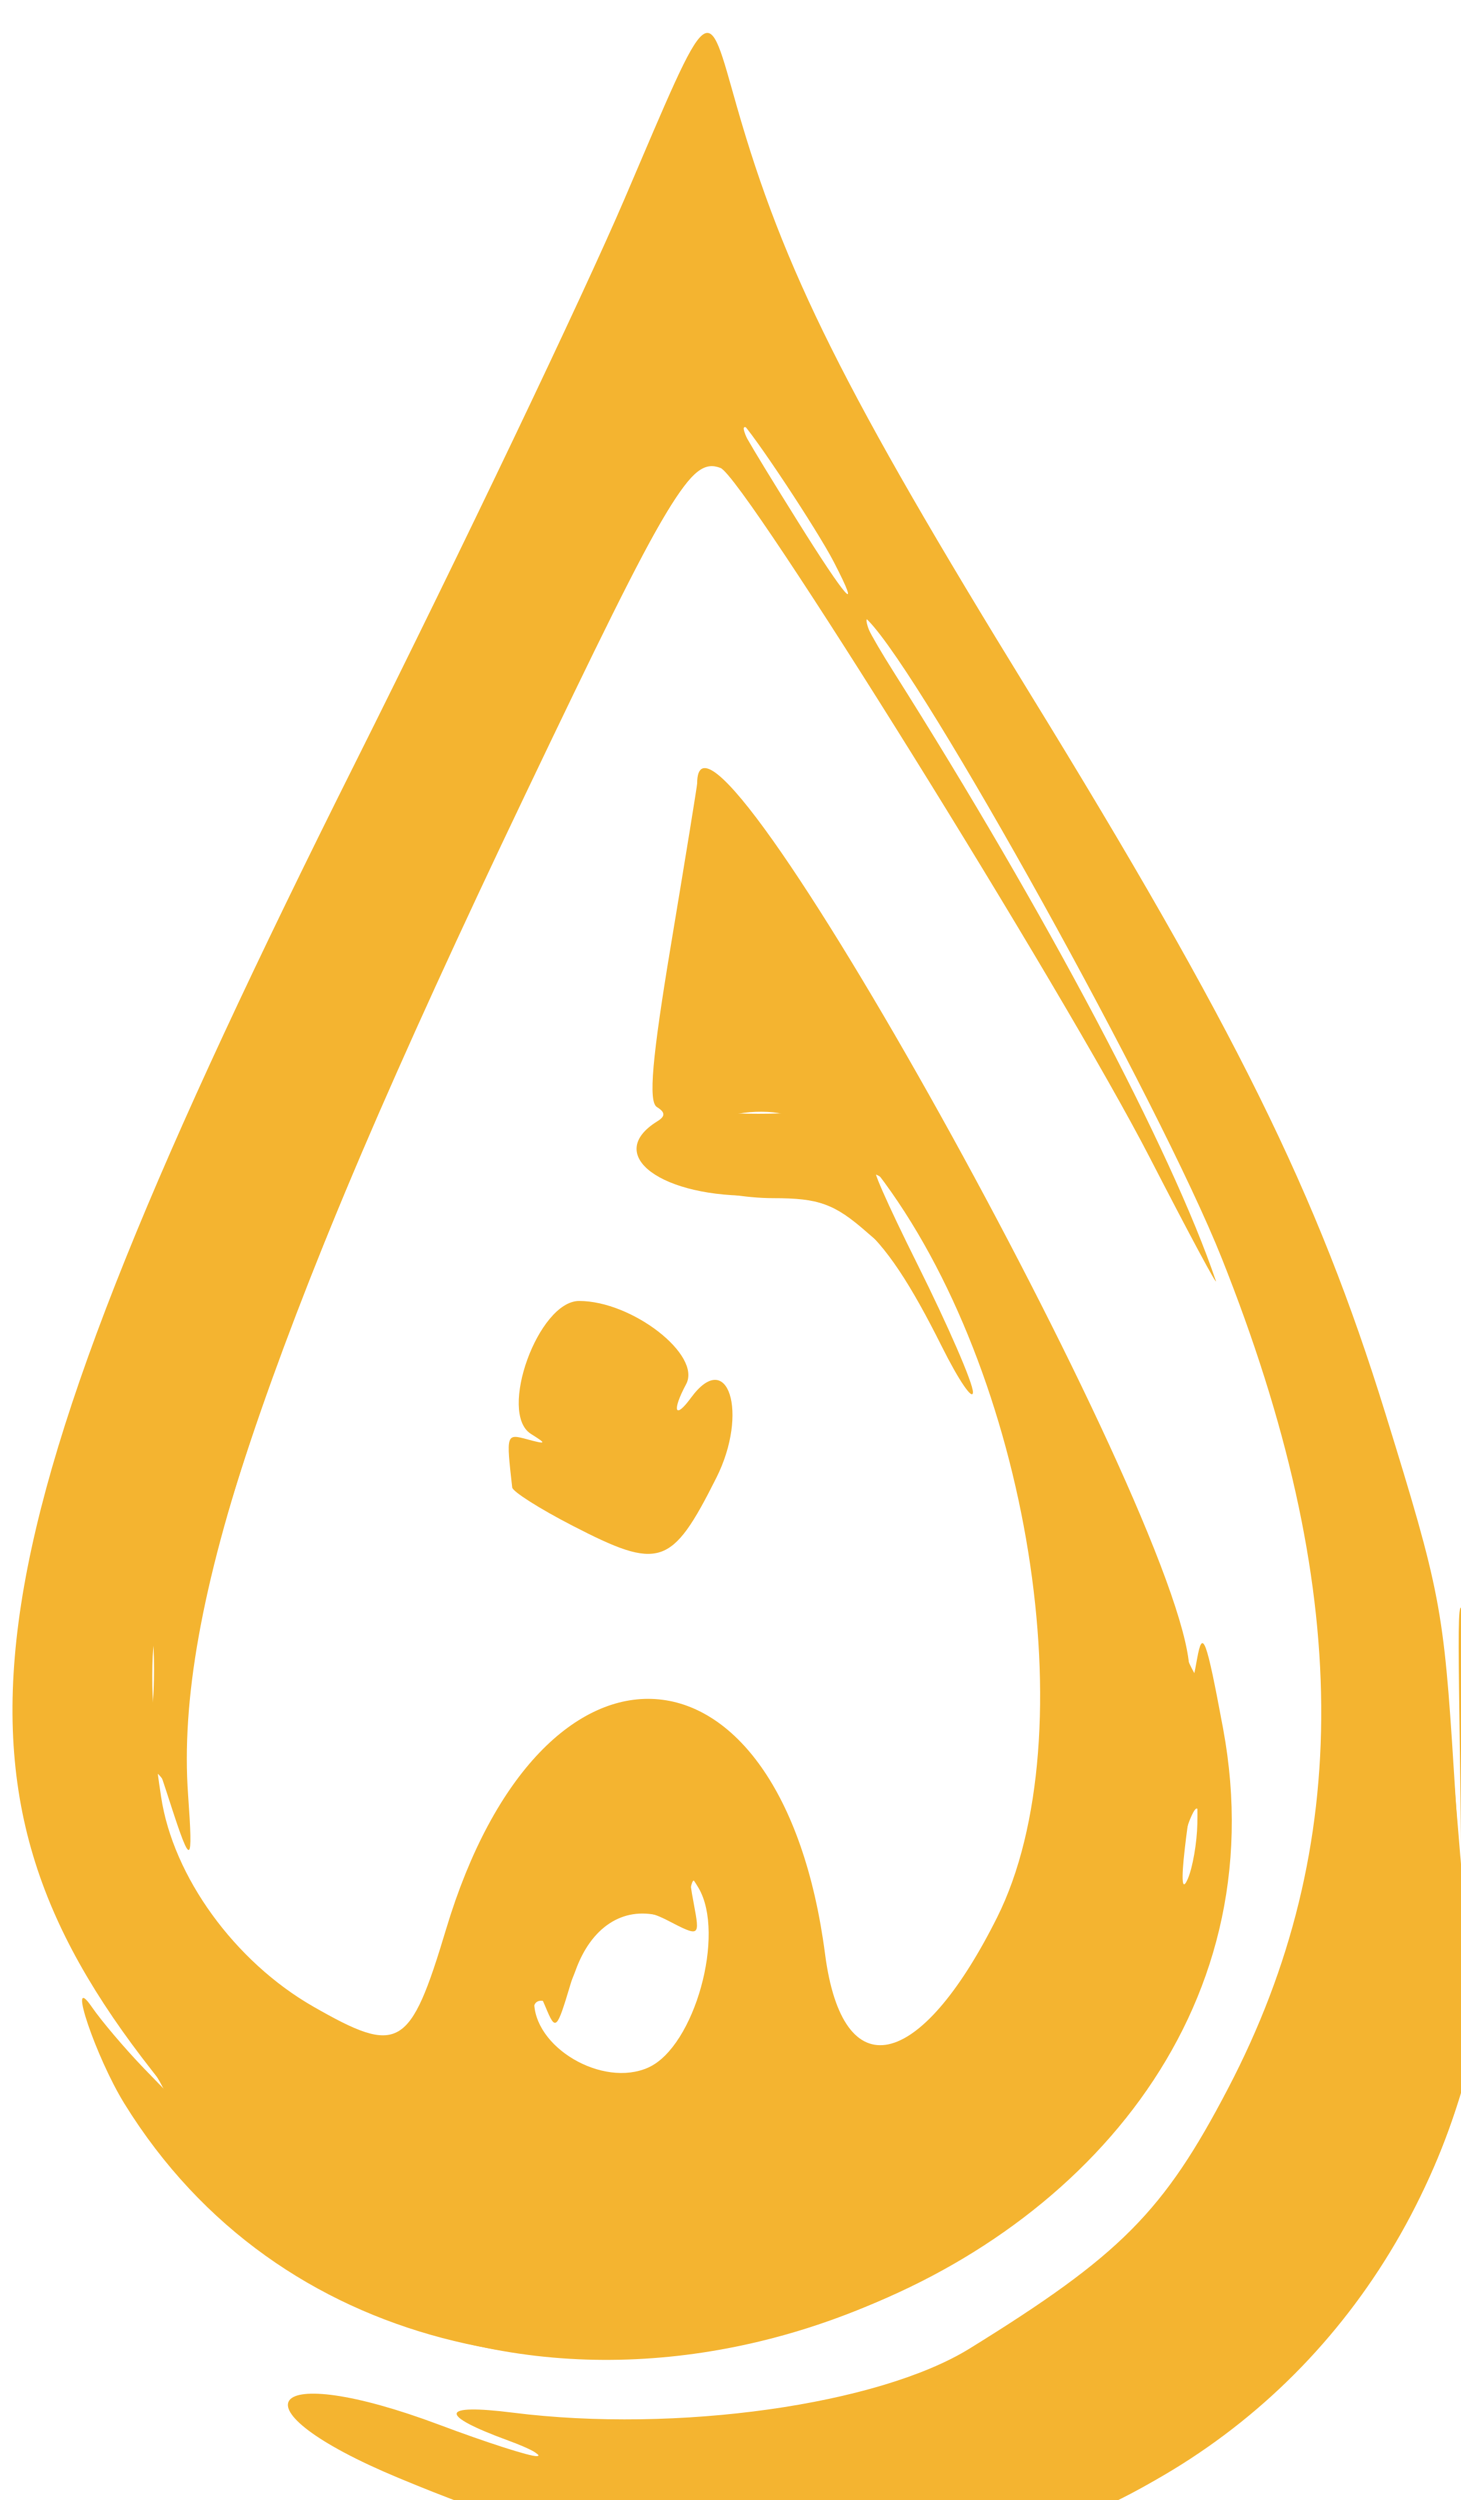 <?xml version="1.0" encoding="UTF-8" standalone="no"?>
<!-- Created with Inkscape (http://www.inkscape.org/) -->

<svg
   width="4.331mm"
   height="7.408mm"
   viewBox="0 0 4.331 7.408"
   version="1.1"
   id="svg1"
   sodipodi:docname="aliph.svg"
   inkscape:export-filename="aliph.png"
   inkscape:export-xdpi="347.03"
   inkscape:export-ydpi="347.03"
   inkscape:version="1.3.2 (091e20e, 2023-11-25, custom)"
   xmlns:inkscape="http://www.inkscape.org/namespaces/inkscape"
   xmlns:sodipodi="http://sodipodi.sourceforge.net/DTD/sodipodi-0.dtd"
   xmlns="http://www.w3.org/2000/svg"
   xmlns:svg="http://www.w3.org/2000/svg">
  <sodipodi:namedview
     id="namedview1"
     pagecolor="#ffffff"
     bordercolor="#666666"
     borderopacity="1.0"
     inkscape:showpageshadow="2"
     inkscape:pageopacity="0.0"
     inkscape:pagecheckerboard="0"
     inkscape:deskcolor="#d1d1d1"
     inkscape:document-units="mm"
     inkscape:zoom="27.82143"
     inkscape:cx="8.1771496"
     inkscape:cy="13.999999"
     inkscape:window-width="1920"
     inkscape:window-height="1017"
     inkscape:window-x="-8"
     inkscape:window-y="-8"
     inkscape:window-maximized="1"
     inkscape:current-layer="svg1" />
  <defs
     id="defs1" />
  <g
     id="layer1"
     transform="translate(-8.842,-6.501)">
    <g
       id="g89-8"
       transform="matrix(3.273,0,0,3.273,-68.449,-217.506)"
       style="fill:#f4b430;fill-opacity:1">
      <g
         id="g1"
         transform="matrix(0.035,0,0,0.035,22.775,66.165)">
        <path
           style="fill:#f4b430;fill-opacity:1;stroke-width:0.265"
           d="m 40.84,131.097 c -2.383,-0.437 -4.036,-0.937 -6.529,-1.975 -4.421,-1.84 -3.471,-3.074 1.058,-1.374 1.211,0.455 2.342,0.818 2.514,0.808 0.171,-0.01 -0.162,-0.192 -0.74,-0.404 -1.824,-0.668 -1.773,-0.959 0.126,-0.72 4.23,0.533 9.459,-0.202 11.818,-1.661 3.904,-2.414 5.019,-3.535 6.686,-6.729 3.266,-6.253 3.214,-12.99 -0.166,-21.474 -1.591,-3.995 -7.703,-15.014 -9.143,-16.486 -0.285,-0.291 0.009,0.304 0.653,1.323 3.935,6.224 7.197,12.385 8.336,15.743 0.074,0.218 -0.693,-1.21 -1.705,-3.175 -2.228,-4.326 -10.499,-17.609 -11.111,-17.844 -0.768,-0.295 -1.308,0.607 -5.064,8.473 -6.688,14.003 -9.059,21.035 -8.714,25.842 0.133,1.847 0.076,1.881 -0.448,0.265 -0.4,-1.234 -0.405,-1.238 -0.25,-0.208 0.31,2.065 1.907,4.265 3.939,5.427 2.218,1.269 2.503,1.103 3.436,-2.003 2.478,-8.248 8.7,-7.837 9.807,0.646 0.454,3.478 2.445,3.056 4.449,-0.944 2.35,-4.69 0.834,-14.13 -3.094,-19.258 -0.223,-0.291 0.243,0.771 1.036,2.36 0.793,1.589 1.439,3.077 1.436,3.307 -0.003,0.23 -0.365,-0.3 -0.804,-1.178 -1.598,-3.196 -2.538,-3.967 -4.76,-3.907 -2.489,0.068 -4.009,-1.054 -2.604,-1.922 0.212,-0.131 0.209,-0.233 -0.011,-0.369 -0.224,-0.138 -0.126,-1.258 0.369,-4.227 0.37,-2.222 0.673,-4.087 0.673,-4.145 0,-3.635 12.536,18.884 12.735,22.877 0.029,0.574 0.064,0.534 0.201,-0.228 0.143,-0.798 0.236,-0.549 0.672,1.79 2.76,14.833 -20.38,22.735 -28.431,9.709 -0.736,-1.191 -1.501,-3.457 -0.845,-2.503 0.25,0.364 0.856,1.078 1.346,1.587 0.853,0.886 0.862,0.89 0.223,0.075 -5.864,-7.468 -4.932,-13.488 5.236,-33.809 2.767,-5.53 5.909,-12.108 6.984,-14.618 2.274,-5.314 2.108,-5.178 2.908,-2.381 1.209,4.225 2.78,7.37 7.564,15.147 5.345,8.69 7.456,12.962 9.217,18.653 1.425,4.605 1.508,5.036 1.773,9.26 0.208,3.307 0.208,3.307 0.153,-0.595 -0.065,-4.625 -0.077,-4.593 0.509,-1.334 2.543,14.122 -7.682,24.702 -21.434,22.179 z m -0.064,-12.596 c 1.188,-0.541 1.997,-3.444 1.293,-4.642 -0.241,-0.41 -0.264,-0.34 -0.127,0.388 0.166,0.887 0.166,0.887 -0.686,0.446 -1.172,-0.606 -1.981,-0.073 -2.497,1.645 -0.363,1.21 -0.387,1.232 -0.652,0.594 -0.209,-0.501 -0.279,-0.545 -0.292,-0.178 -0.042,1.219 1.772,2.289 2.962,1.747 z m 14.201,-6.309 c 0.026,-1.266 -0.143,-0.934 -0.324,0.639 -0.098,0.851 -0.071,1.134 0.076,0.794 0.126,-0.291 0.238,-0.936 0.248,-1.433 z m -27.041,-4.983 c -0.057,-0.546 -0.104,-0.099 -0.104,0.992 0,1.091 0.047,1.538 0.104,0.992 0.057,-0.546 0.057,-1.439 0,-1.984 z m 16.41,-13.485 c -0.4,-0.061 -1.055,-0.061 -1.455,0 -0.4,0.061 -0.073,0.11 0.728,0.11 0.8,0 1.128,-0.05 0.728,-0.11 z m 1.223,-14.163 c -0.437,-0.845 -2.118,-3.38 -2.414,-3.639 -0.225,-0.197 0.145,0.45 1.475,2.58 1.264,2.025 1.682,2.496 0.939,1.059 z m -6.779,24.919 c -0.837,-0.432 -1.531,-0.873 -1.543,-0.979 -0.158,-1.395 -0.159,-1.394 0.397,-1.244 0.49,0.132 0.5,0.116 0.088,-0.142 -0.86,-0.539 0.192,-3.439 1.247,-3.439 1.373,0 3.172,1.398 2.769,2.151 -0.373,0.697 -0.294,0.926 0.122,0.357 0.96,-1.313 1.503,0.389 0.659,2.067 -1.158,2.303 -1.464,2.404 -3.739,1.229 z"
           id="path34-3" />
        <path
           style="fill:#f4b430;fill-opacity:1;stroke-width:1.071"
           d="m 151.859,494.41 c -8.769,-1.881 -23.476,-7.093 -28.292,-10.026 -3.641,-2.217 -4.573,-4.291 -1.929,-4.291 1.312,0 16.111,4.392 20.587,6.11 0.778,0.299 1.415,0.103 1.415,-0.436 0,-0.538 -1.325,-1.502 -2.944,-2.142 -2.366,-0.935 -0.193,-1.186 11.07,-1.277 19.322,-0.157 28.02,-2.432 39.806,-10.41 10.68,-7.23 14.811,-12.065 20.499,-23.996 6.155,-12.908 7.961,-20.796 7.961,-34.76 -1.5e-4,-12.957 -1.133,-19.551 -5.977,-34.793 -4.66,-14.663 -25.29,-54.857 -35.081,-68.348 -6.132,-8.45 -4.626,-3.715 2.672,8.396 3.948,6.553 6.947,12.144 6.665,12.426 -0.282,0.282 -3.546,-4.446 -7.253,-10.507 -11.221,-18.343 -19.189,-29.754 -20.778,-29.754 -2.42,0 -5.502,5.2 -16.154,27.264 -24.34,50.414 -35.814,82.255 -35.814,99.386 0,4.02 -0.12,4.204 -1.508,2.306 -1.356,-1.855 -1.428,-1.633 -0.716,2.204 2.114,11.387 14.153,23.746 22.219,22.809 2.653,-0.308 3.302,-1.284 6.345,-9.548 4.049,-10.994 8.039,-17.333 12.737,-20.237 9.767,-6.036 18.717,1.008 22.475,17.689 2.609,11.58 3.538,13.358 6.983,13.358 3.507,0 8.083,-4.723 11.584,-11.954 8.019,-16.566 4.319,-48.242 -8.022,-68.673 -3.895,-6.448 -6.699,-7.125 -3.046,-0.735 2.492,4.359 1.842,4.711 -2.178,1.181 -3.153,-2.768 -4.677,-3.323 -9.134,-3.323 -5.502,0 -12.775,-2.332 -12.775,-4.097 0,-0.547 0.655,-1.538 1.456,-2.203 0.838,-0.695 1.236,-2.36 0.938,-3.92 -0.563,-2.943 2.718,-26.851 4.016,-29.269 2.621,-4.882 38.634,58.731 45.006,79.498 1.381,4.501 2.849,7.636 3.263,6.966 1.004,-1.624 2.378,8.668 2.249,16.838 -0.487,30.804 -39.426,56.159 -73.8,48.054 -13.998,-3.3 -27.929,-13.271 -33.327,-23.852 -3.09,-6.056 -2.834,-6.71 0.91,-2.33 4.733,5.537 3.903,2.718 -1.558,-5.292 -9.084,-13.326 -11.691,-26.001 -8.659,-42.111 3.512,-18.661 11.358,-37.652 38.376,-92.881 8.497,-17.37 18.033,-37.483 21.191,-44.696 3.158,-7.213 6.032,-13.114 6.388,-13.114 0.356,0 1.741,3.786 3.078,8.414 3.556,12.307 10.691,26.424 27.836,55.074 8.387,14.016 18.06,31.118 21.495,38.005 11.684,23.426 18.548,45.686 20.201,65.515 l 0.937,11.241 0.272,-10.706 c 0.232,-9.122 0.412,-10.072 1.222,-6.423 0.523,2.355 1.016,9.582 1.097,16.059 0.262,21.028 -5.561,35.992 -19.387,49.817 -9.273,9.273 -17.486,14.026 -29.579,17.119 -9.872,2.525 -24.291,2.678 -35.037,0.373 z m 4.375,-47.772 c 1.244,-1.325 2.864,-4.666 3.602,-7.425 1.105,-4.136 1.081,-5.544 -0.138,-8.029 -1.423,-2.9 -1.494,-2.923 -1.884,-0.603 -0.324,1.93 -0.903,2.285 -2.907,1.782 -3.562,-0.894 -6.636,1.117 -8.163,5.341 -0.83,2.294 -1.847,3.441 -2.745,3.096 -1.719,-0.66 -1.848,1.178 -0.287,4.094 2.35,4.391 9.15,5.337 12.524,1.743 z m 51.565,-21.475 c -0.059,-3.488 -0.28,-4.01 -0.995,-2.346 -1.301,3.027 -1.301,8.298 0,7.494 0.589,-0.364 1.037,-2.681 0.995,-5.148 z M 105.868,406.506 c -0.246,-1.627 -0.454,-0.55 -0.462,2.394 -0.008,2.944 0.193,4.276 0.447,2.959 0.254,-1.317 0.261,-3.726 0.015,-5.353 z m 61.07,-52.405 c -1.024,-0.268 -2.951,-0.278 -4.282,-0.022 -1.332,0.256 -0.494,0.475 1.861,0.487 2.355,0.012 3.445,-0.198 2.421,-0.466 z m 6.679,-50.998 c 0,-2.09 -9.987,-17.335 -10.448,-15.95 -0.322,0.966 9.288,17.357 10.181,17.364 0.147,10e-4 0.268,-0.635 0.268,-1.414 z"
           id="path59-7"
           transform="scale(0.265)" />
        <path
           style="font-variation-settings:normal;opacity:1;vector-effect:none;fill:#f4b430;fill-opacity:1;stroke-width:1.146;stroke-linecap:butt;stroke-linejoin:miter;stroke-miterlimit:4;stroke-dasharray:none;stroke-dashoffset:0;stroke-opacity:1;stop-color:#000000;stop-opacity:1"
           d="m 146.049,393.867 c -3.456,-1.816 -5.085,-3.351 -5.085,-4.793 0,-1.177 0.719,-2.121 1.615,-2.121 1.303,0 1.376,-0.382 0.379,-1.98 -1.539,-2.465 -0.478,-7.03 2.275,-9.783 1.722,-1.722 2.605,-1.887 5.222,-0.975 4.249,1.481 6.968,4.67 6.268,7.349 -0.586,2.242 0.732,3.007 1.907,1.106 1.357,-2.196 2.676,-0.955 2.676,2.518 0,4.741 -4.102,10.792 -7.529,11.107 -1.453,0.133 -4.93,-0.96 -7.727,-2.429 z"
           id="path61-4"
           transform="scale(0.265)" />
        <path
           style="font-variation-settings:normal;opacity:1;vector-effect:none;fill:#f4b430;fill-opacity:1;stroke-width:1.146;stroke-linecap:butt;stroke-linejoin:miter;stroke-miterlimit:4;stroke-dasharray:none;stroke-dashoffset:0;stroke-opacity:1;stop-color:#000000;stop-opacity:1"
           d="m 146.584,393.264 c -4.334,-2.145 -5.723,-4.389 -3.55,-5.732 0.55,-0.34 0.729,-2.286 0.399,-4.325 -0.867,-5.341 2.032,-9.545 5.914,-8.577 4.017,1.002 6.605,3.637 6.605,6.725 0,2.108 0.428,2.523 2.141,2.075 1.712,-0.448 2.141,-0.033 2.141,2.069 0,3.405 -2.652,8.503 -4.866,9.352 -2.71,1.04 -3.912,0.823 -8.784,-1.589 z"
           id="path63-2"
           transform="scale(0.265)" />
      </g>
    </g>
  </g>
</svg>
